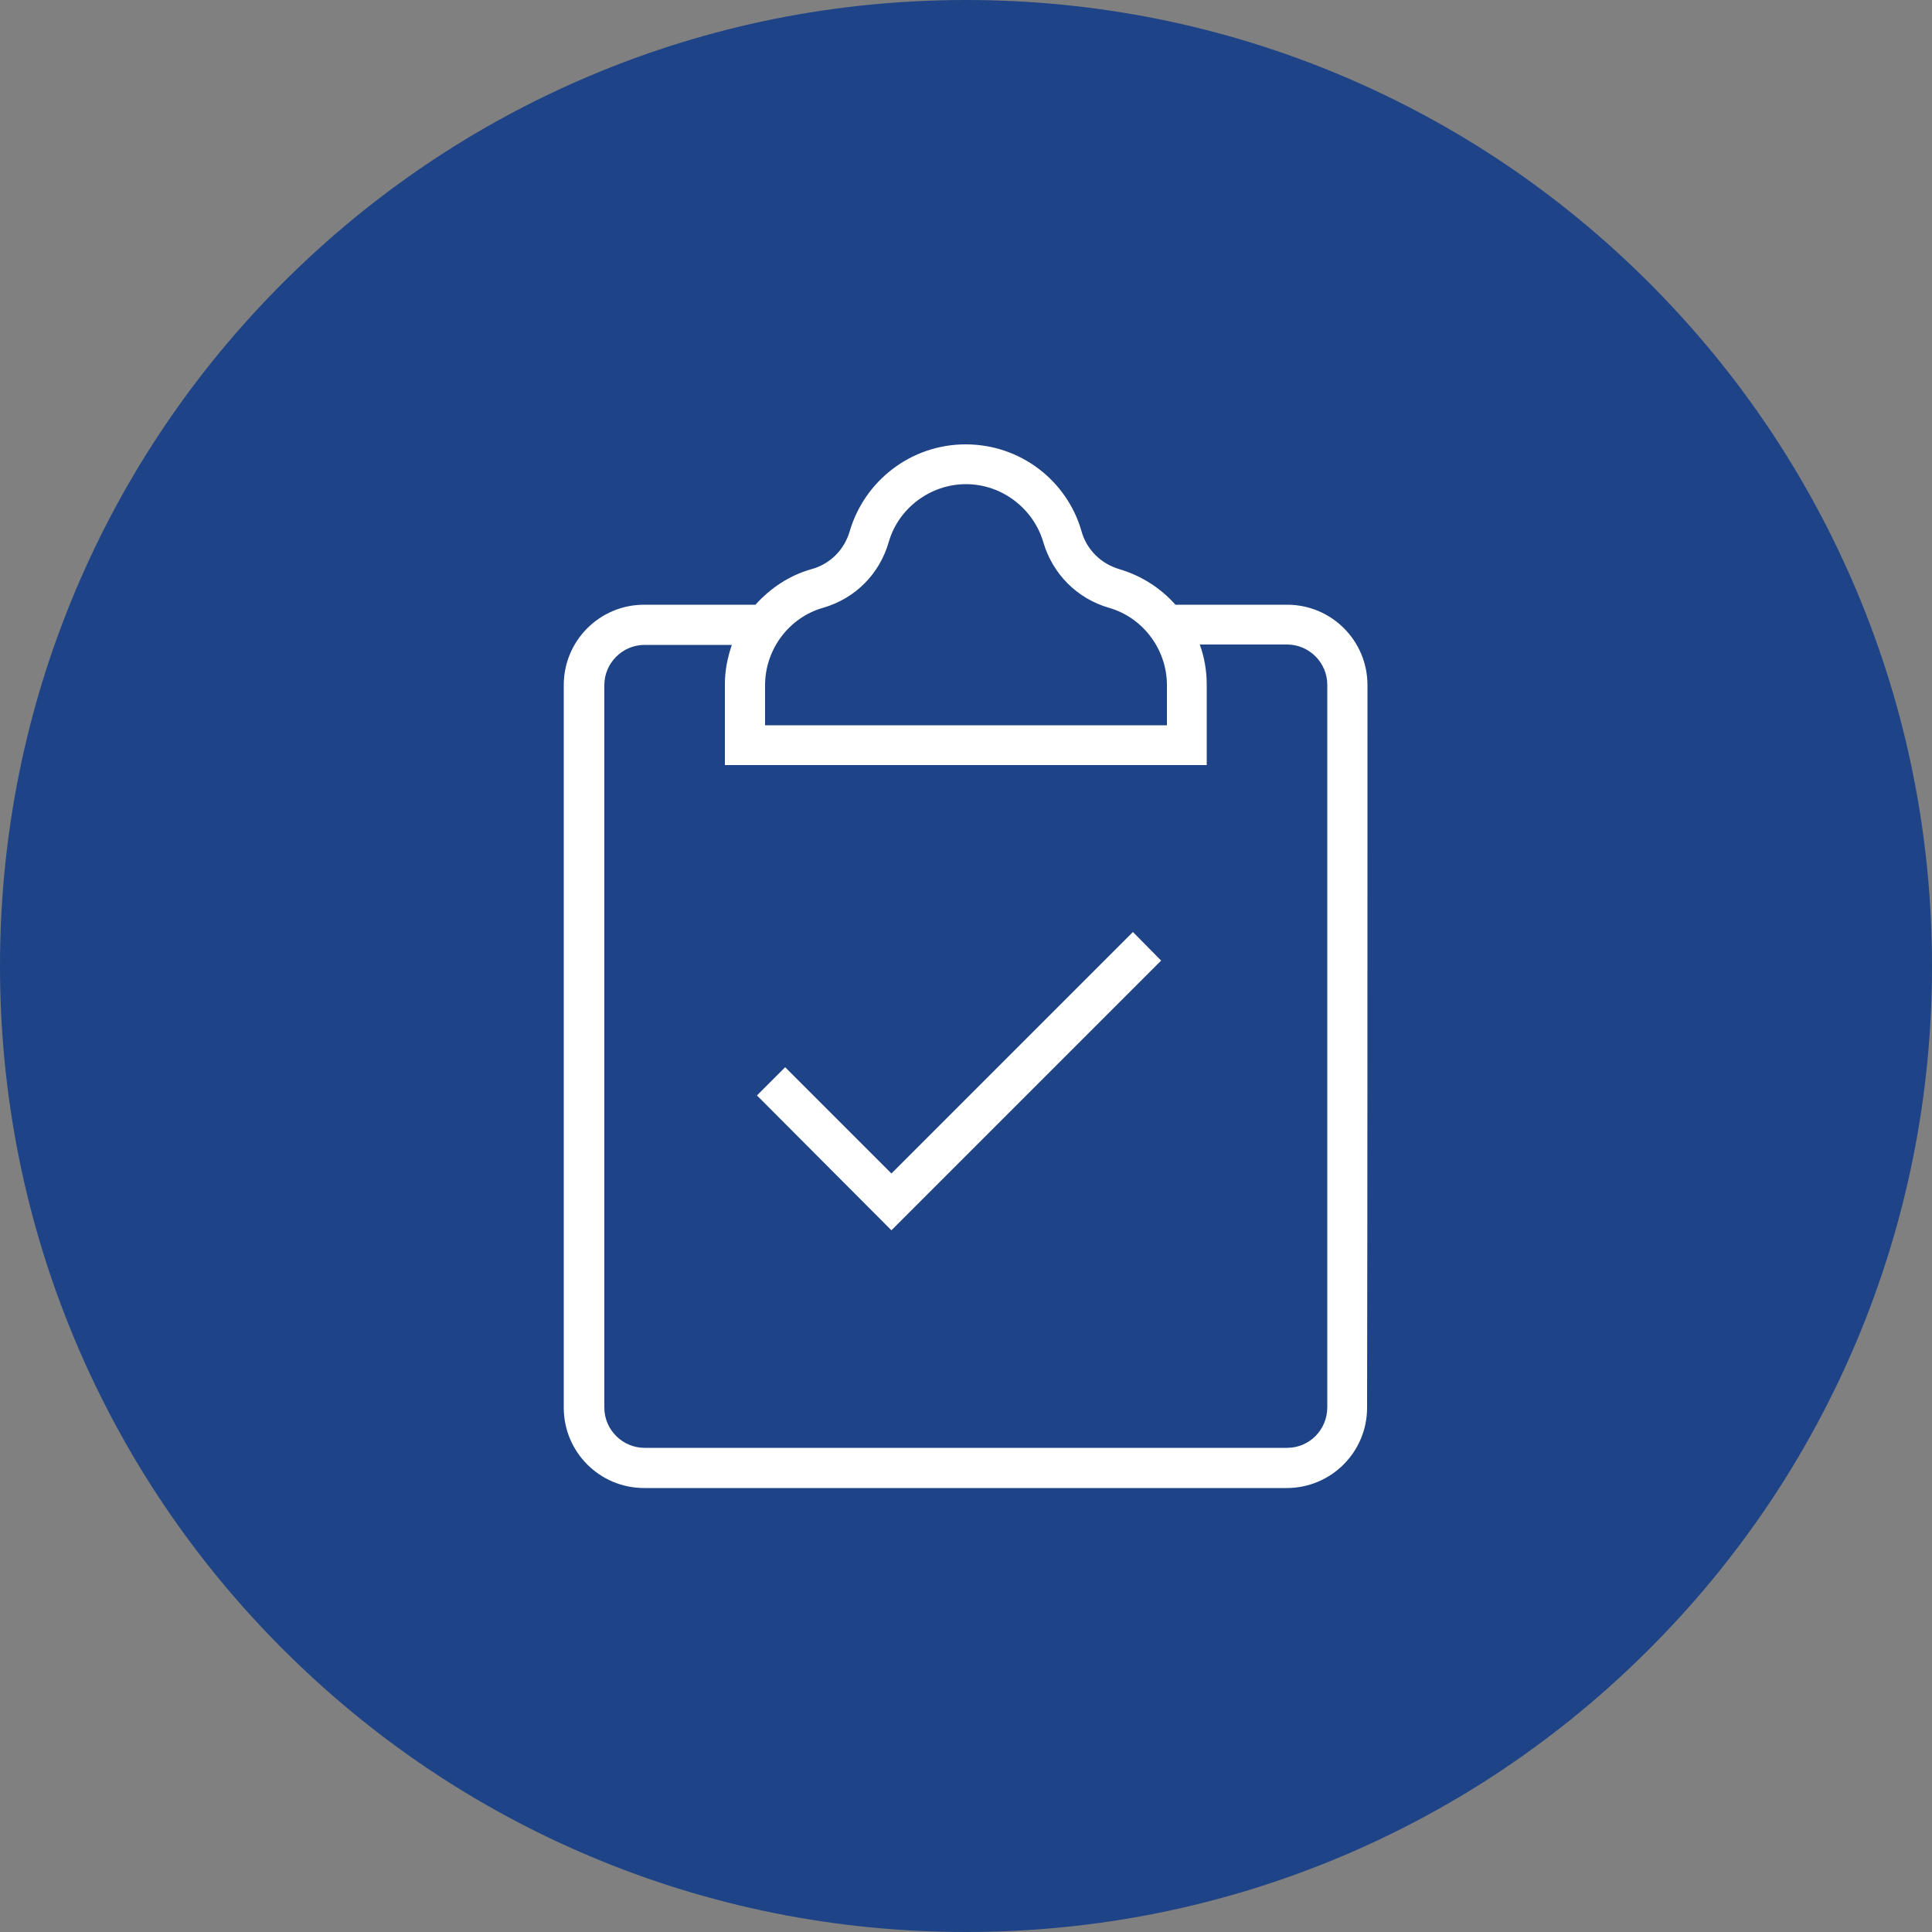 <?xml version="1.0" encoding="utf-8"?>
<!-- Generator: Adobe Illustrator 23.0.3, SVG Export Plug-In . SVG Version: 6.00 Build 0)  -->
<svg version="1.1" xmlns="http://www.w3.org/2000/svg" xmlns:xlink="http://www.w3.org/1999/xlink" x="0px" y="0px"
	 viewBox="0 0 50 50" style="enable-background:new 0 0 50 50;" xml:space="preserve">
<rect x="0" y="0" width="50" height="50" fill="#808080" stroke="none"/>
<style type="text/css">
	.st0{display:none;}
	.st1{display:inline;}
	.st2{fill:#1E4387;}
	.st3{fill:#FFFFFF;}
</style>
<g id="Layer_1" class="st0">
	<g class="st1">
		<g>
			<path class="st2" d="M25,50c-3.37,0-6.65-0.66-9.73-1.96c-2.98-1.26-5.65-3.06-7.95-5.36c-2.3-2.3-4.1-4.97-5.36-7.95
				C0.66,31.65,0,28.37,0,25s0.66-6.65,1.96-9.73c1.26-2.98,3.06-5.65,5.36-7.95s4.97-4.1,7.95-5.36C18.35,0.66,21.63,0,25,0
				c3.37,0,6.65,0.66,9.73,1.96c2.98,1.26,5.65,3.06,7.95,5.36c2.3,2.3,4.1,4.97,5.36,7.95C49.34,18.35,50,21.63,50,25
				s-0.66,6.65-1.96,9.73c-1.26,2.98-3.06,5.65-5.36,7.95c-2.3,2.3-4.97,4.1-7.95,5.36C31.65,49.34,28.37,50,25,50z"/>
		</g>
		<g>
			<path class="st3" d="M28.53,17.73h-7.81c-0.72,0-1.3,0.58-1.3,1.3v3.72c0,0.72,0.58,1.3,1.3,1.3H25c0.2,0,0.36-0.16,0.36-0.36
				c0-0.2-0.16-0.36-0.36-0.36h-4.29c-0.33,0-0.59-0.27-0.59-0.59v-3.72c0-0.33,0.27-0.59,0.59-0.59h7.81
				c0.33,0,0.59,0.27,0.59,0.59v3.72c0,0.33-0.27,0.59-0.59,0.59h-2c-0.2,0-0.36,0.16-0.36,0.36c0,0.2,0.16,0.36,0.36,0.36h2
				c0.72,0,1.3-0.58,1.3-1.3v-3.72C29.83,18.32,29.25,17.73,28.53,17.73z"/>
			<path class="st3" d="M35.34,12.88h-18.4c-0.64,0-1.16,0.52-1.16,1.16v2.07h-1.01c-0.7,0-1.27,0.57-1.27,1.27
				c0,0.7,0.57,1.27,1.27,1.27h1.01v2.55h-1.01c-0.7,0-1.27,0.57-1.27,1.27c0,0.7,0.57,1.27,1.27,1.27h1.01v2.55h-1.01
				c-0.7,0-1.27,0.57-1.27,1.27c0,0.2,0.16,0.36,0.36,0.36s0.36-0.16,0.36-0.36c0-0.31,0.25-0.55,0.55-0.55h2.73
				c0.31,0,0.55,0.25,0.55,0.55c0,0.31-0.25,0.55-0.55,0.55h-2.56c-0.2,0-0.36,0.16-0.36,0.36c0,0.2,0.16,0.36,0.36,0.36h0.84v2.55
				h-1.01c-0.7,0-1.27,0.57-1.27,1.27c0,0.7,0.57,1.27,1.27,1.27h1.01v2.07c0,0.64,0.52,1.16,1.16,1.16h18.4
				c0.64,0,1.16-0.52,1.16-1.16V14.04C36.5,13.4,35.98,12.88,35.34,12.88z M35.79,14.04v1.06c-0.14-0.06-0.29-0.09-0.45-0.09h-1.87
				v-0.97c0-0.16-0.03-0.31-0.09-0.45h1.96C35.59,13.59,35.79,13.79,35.79,14.04z M35.79,21.46h-2.32v-5.74h1.87
				c0.25,0,0.45,0.2,0.45,0.45V21.46z M33.47,28.62h1.16c0.2,0,0.36-0.16,0.36-0.36c0-0.2-0.16-0.36-0.36-0.36h-1.16v-5.74h2.32
				V33.9c0,0.25-0.2,0.45-0.45,0.45h-1.87V28.62z M14.21,17.38c0-0.31,0.25-0.55,0.55-0.55h2.73c0.31,0,0.55,0.25,0.55,0.55
				c0,0.31-0.25,0.55-0.55,0.55h-2.73C14.46,17.93,14.21,17.68,14.21,17.38z M14.21,22.46c0-0.31,0.25-0.55,0.55-0.55h2.73
				c0.31,0,0.55,0.25,0.55,0.55c0,0.31-0.25,0.55-0.55,0.55h-2.73C14.46,23.01,14.21,22.77,14.21,22.46z M14.21,32.62
				c0-0.31,0.25-0.55,0.55-0.55h2.73c0.31,0,0.55,0.25,0.55,0.55c0,0.31-0.25,0.55-0.55,0.55h-2.73
				C14.46,33.18,14.21,32.93,14.21,32.62z M20.68,36.41h-3.74c-0.25,0-0.45-0.2-0.45-0.45v-2.07h1.01c0.7,0,1.27-0.57,1.27-1.27
				s-0.57-1.27-1.27-1.27h-1.01v-2.55h1.01c0.7,0,1.27-0.57,1.27-1.27c0-0.7-0.57-1.27-1.27-1.27h-1.01v-2.55h1.01
				c0.7,0,1.27-0.57,1.27-1.27c0-0.7-0.57-1.27-1.27-1.27h-1.01v-2.55h1.01c0.7,0,1.27-0.57,1.27-1.27s-0.57-1.27-1.27-1.27h-1.01
				v-2.07c0-0.25,0.2-0.45,0.45-0.45h15.37c0.25,0,0.45,0.2,0.45,0.45v21.92c0,0.25-0.2,0.45-0.45,0.45H20.68z M35.34,36.41h-1.96
				c0.06-0.14,0.09-0.29,0.09-0.45v-0.9h1.87c0.16,0,0.31-0.03,0.45-0.09v0.99C35.79,36.21,35.59,36.41,35.34,36.41z"/>
		</g>
	</g>
</g>
<g id="Layer_2">
	<g>
		<g>
			<path class="st2" d="M25,50c-3.37,0-6.65-0.66-9.73-1.96c-2.98-1.26-5.65-3.06-7.95-5.36c-2.3-2.3-4.1-4.97-5.36-7.95
				C0.66,31.65,0,28.37,0,25s0.66-6.65,1.96-9.73c1.26-2.98,3.06-5.65,5.36-7.95s4.97-4.1,7.95-5.36C18.35,0.66,21.63,0,25,0
				c3.37,0,6.65,0.66,9.73,1.96c2.98,1.26,5.65,3.06,7.95,5.36c2.3,2.3,4.1,4.97,5.36,7.95C49.34,18.35,50,21.63,50,25
				s-0.66,6.65-1.96,9.73c-1.26,2.98-3.06,5.65-5.36,7.95c-2.3,2.3-4.97,4.1-7.95,5.36C31.65,49.34,28.37,50,25,50z"/>
		</g>
		<g>
			<g>
				<g>
					<path class="st3" d="M35.39,17.73c0-1.15-0.93-2.08-2.08-2.08h-2.89c-0.38-0.43-0.88-0.75-1.45-0.92
						c-0.48-0.14-0.85-0.51-0.98-0.98c-0.37-1.3-1.57-2.25-3-2.25c-1.42,0-2.62,0.95-3,2.25c-0.14,0.48-0.51,0.85-0.99,0.98
						c-0.57,0.16-1.06,0.49-1.45,0.92h-2.88c-1.15,0-2.08,0.93-2.08,2.08v18.7c0,1.15,0.93,2.08,2.08,2.08c4.77,0,10.64,0,16.63,0
						c1.15,0,2.08-0.93,2.08-2.08C35.39,30.53,35.39,24.88,35.39,17.73z M19.8,17.71c0.01-0.91,0.62-1.73,1.5-1.98
						c0.83-0.24,1.46-0.87,1.7-1.7c0.25-0.88,1.08-1.5,2-1.5c0.92,0,1.74,0.62,2,1.5c0.24,0.82,0.87,1.46,1.7,1.7
						c0.88,0.25,1.5,1.08,1.5,2v1.04H19.8V17.71z M33.31,37.47c-5.55,0-11.09,0-16.63,0c-0.57,0-1.04-0.47-1.04-1.04v-18.7
						c0-0.57,0.47-1.04,1.04-1.04h2.26c-0.11,0.32-0.18,0.66-0.18,1.01v2.1h12.47v-2.08c0-0.36-0.06-0.71-0.18-1.04h2.26
						c0.57,0,1.04,0.47,1.04,1.04c0,2.97,0,16.9,0,18.7C34.35,37,33.89,37.47,33.31,37.47z"/>
				</g>
			</g>
			<g>
				<g>
					<polygon class="st3" points="29.32,24.12 23.07,30.37 20.32,27.62 19.59,28.35 23.07,31.84 30.05,24.86 					"/>
				</g>
			</g>
		</g>
	</g>
</g>
</svg>
